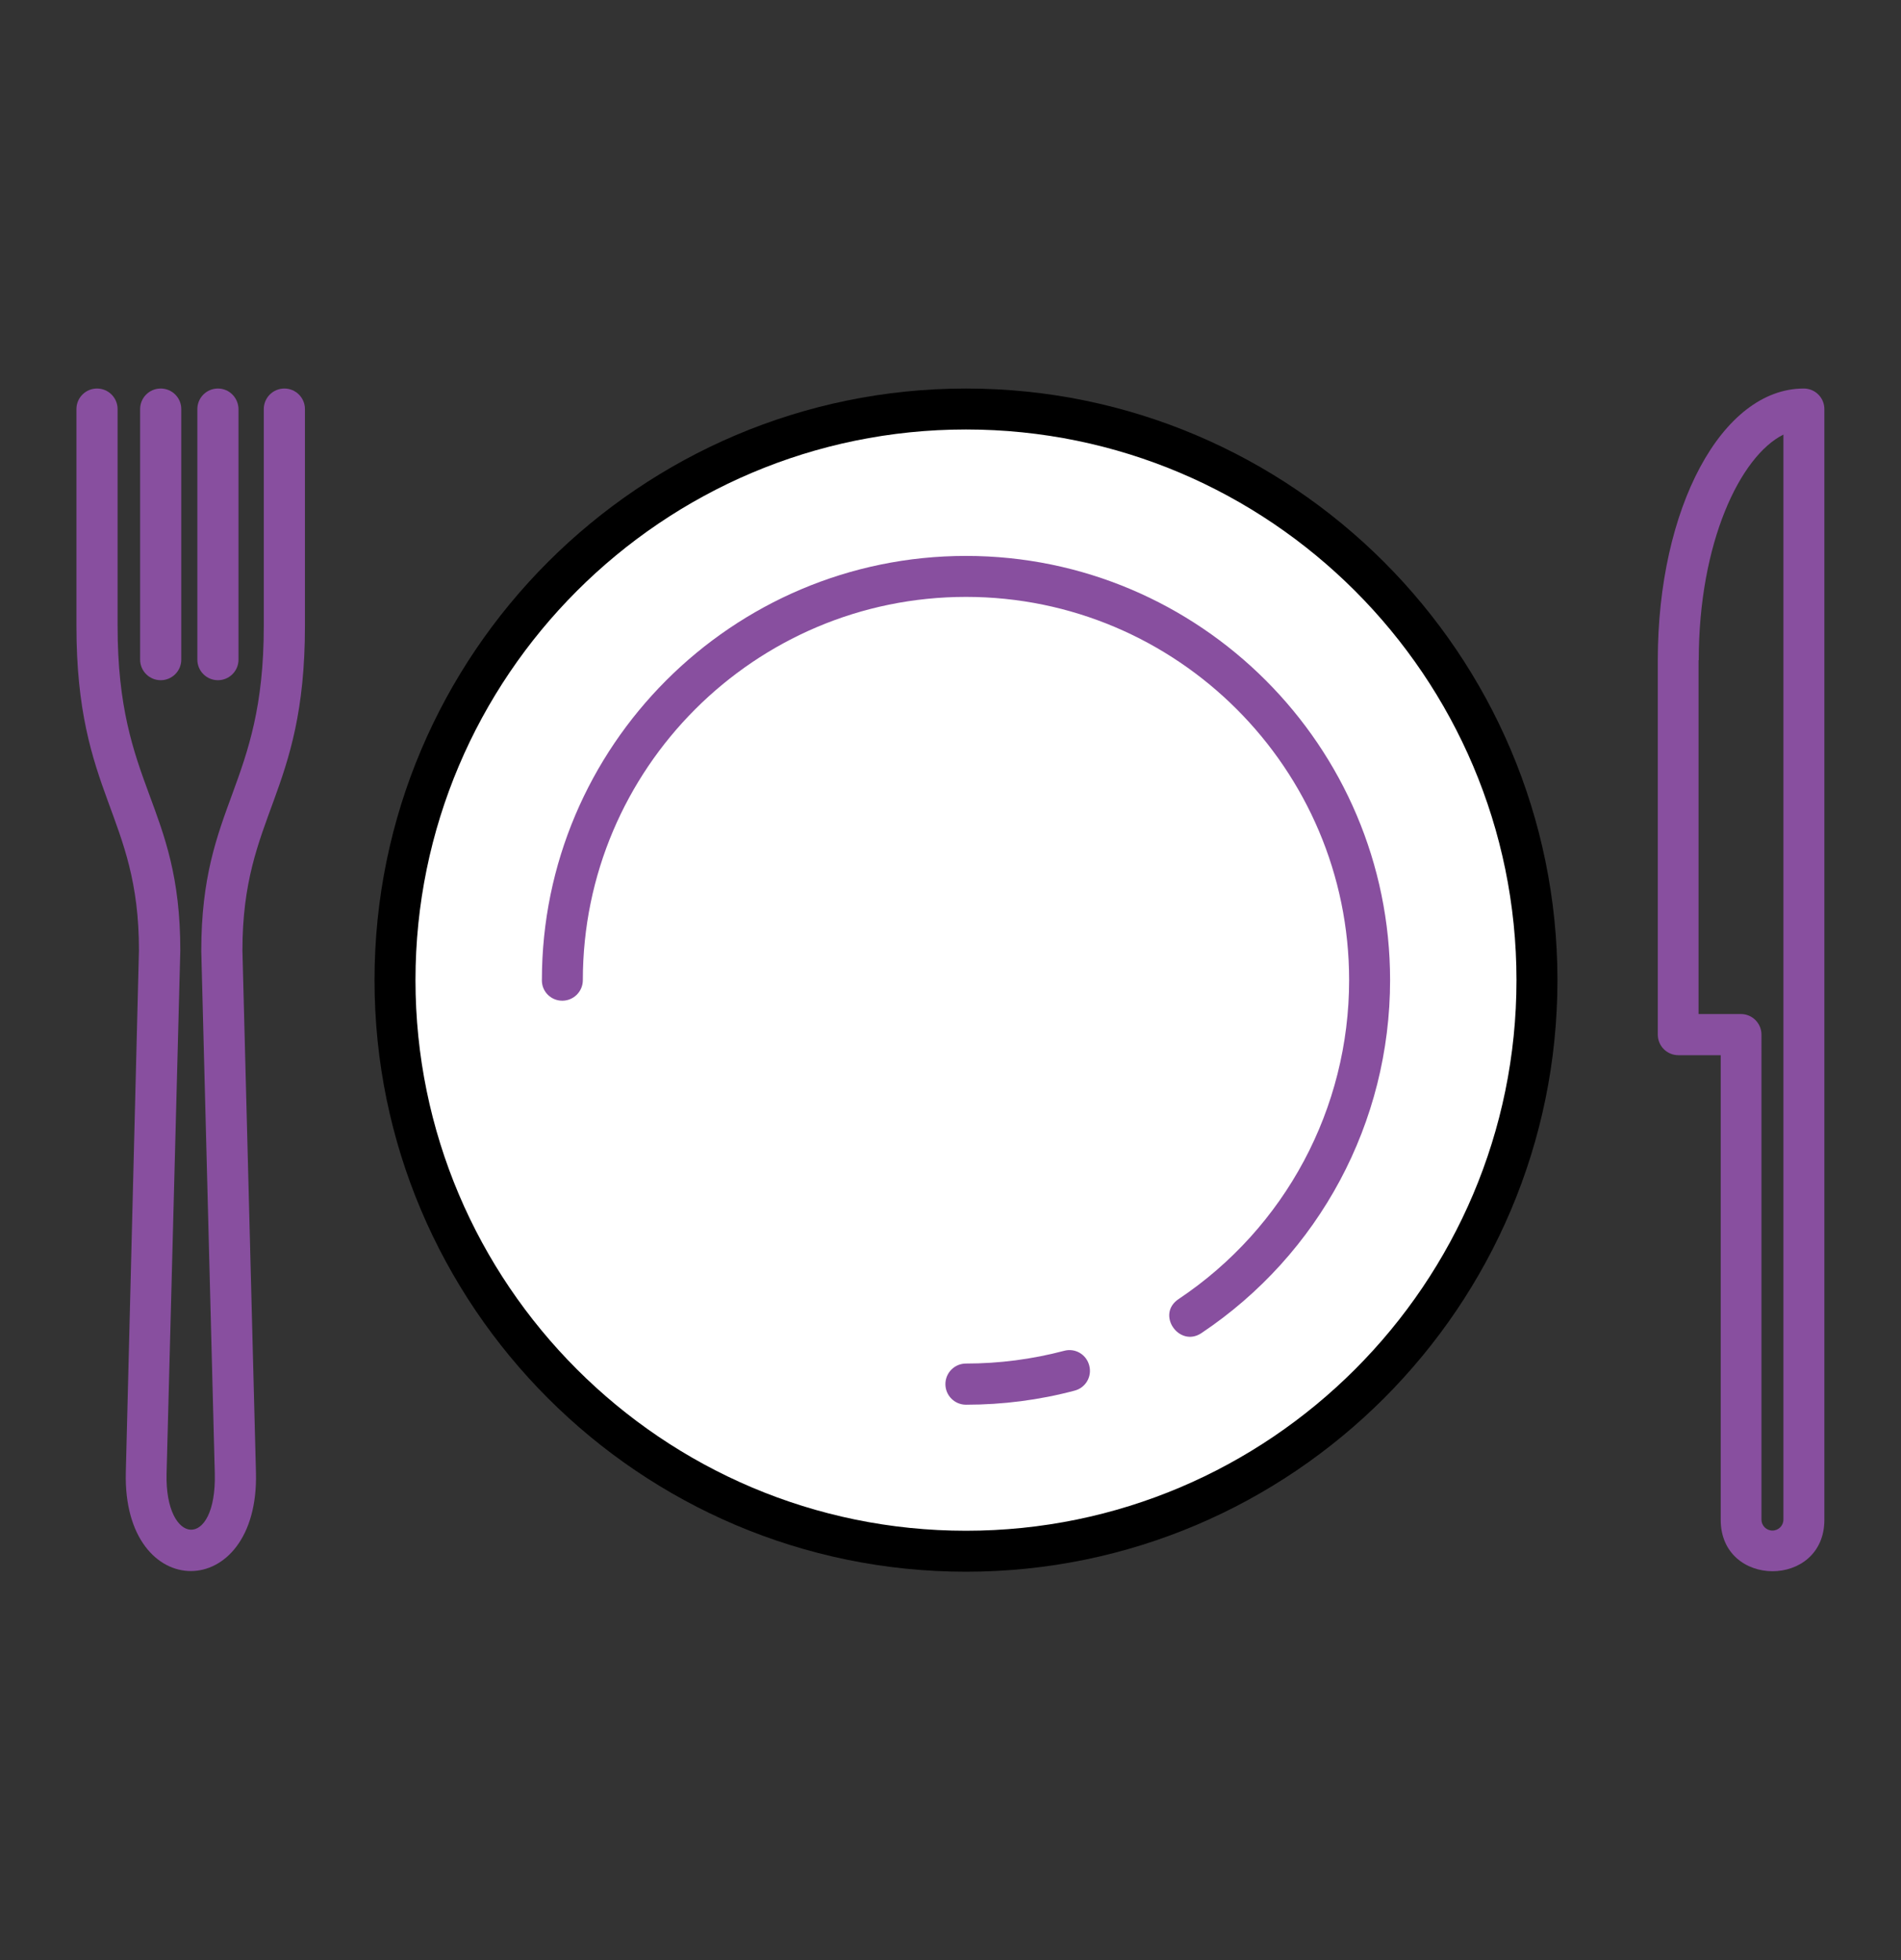 <?xml version="1.0" encoding="utf-8"?>
<!-- Generator: Adobe Illustrator 25.1.0, SVG Export Plug-In . SVG Version: 6.00 Build 0)  -->
<svg version="1.1" id="Layer_1" xmlns="http://www.w3.org/2000/svg" xmlns:xlink="http://www.w3.org/1999/xlink" x="0px" y="0px"
	 viewBox="0 0 97 100" style="enable-background:new 0 0 97 100;" xml:space="preserve">
<rect x="0" y="0" width="97" height="100" fill="#333333" stroke="none"/>
<style type="text/css">
	.st0{fill:#BF6EAD;}
	.st1{fill:#F4D221;}
	.st2{fill:#FFFFFF;}
	.st3{fill:#884F9F;}
	.st4{fill:#20A85C;stroke:#20A85C;stroke-width:0.5;stroke-miterlimit:10;}
	.st5{fill:#00AAC7;}
	.st6{fill:#0FA24A;}
	.st7{fill:#722500;}
	.st8{fill:#E2CEC3;}
	.st9{fill:#F78F49;}
	.st10{fill:#BE539F;}
	.st11{fill:#00914F;}
	.st12{fill:#58CBF5;stroke:#58CBF5;stroke-miterlimit:10;}
	.st13{fill:#E9536C;}
	.st14{fill:#82B0D5;}
	.st15{fill:#F47B20;}
	.st16{fill:none;}
	.st17{fill:#E25121;}
	.st18{fill:#B04198;}
	.st19{fill:#D8C75B;}
	.st20{stroke:#000000;stroke-width:0.59;stroke-miterlimit:10;}
	.st21{fill:#DF0E5B;}
	.st22{fill:#F48054;}
	.st23{fill:#DBDBDB;}
	.st24{fill:#EDEDED;}
	.st25{fill:#BFBFBF;}
	.st26{fill:#58B947;}
	.st27{fill:#C7C8CA;}
	.st28{fill:#CEA794;}
	.st29{fill:#62C8CE;}
	.st30{fill:#456FB6;}
	.st31{fill:#7BC143;}
	.st32{fill:#ABD037;}
	.st33{fill:#A456A1;}
	.st34{fill:#F36E21;}
	.st35{fill:#94D9F8;}
	.st36{fill:#E21D8E;}
	.st37{fill:#81C341;}
	.st38{fill:#E0C098;}
	.st39{fill:#DEA66C;}
	.st40{fill:#FAA95C;}
	.st41{fill:#76C698;}
	.st42{fill:#00708B;}
	.st43{fill:#475AA8;}
	.st44{stroke:#000000;stroke-width:0.308;stroke-miterlimit:10;}
	.st45{fill:#ED1A62;}
</style>
<circle class="st3" cx="49.4" cy="49.98" r="28.74"/>
<circle class="st2" cx="49.4" cy="49.98" r="28.74"/>
<g>
	<path class="st3" d="M12.37,48.49c0-6.95,3.19-7.91,3.19-16.55V20.87c0-0.58-0.47-1.05-1.05-1.05c-0.58,0-1.05,0.47-1.05,1.05
		v11.07c0,8.19-3.19,9.04-3.19,16.58l0.69,26.64c0.1,3.94-2.56,3.73-2.46,0L9.2,48.49C9.2,40.98,6,40.18,6,31.94V20.87
		c0-0.58-0.47-1.05-1.05-1.05s-1.05,0.47-1.05,1.05v11.07c0,8.64,3.19,9.59,3.19,16.53L6.42,75.11c-0.17,6.73,6.82,6.7,6.64,0
		L12.37,48.49z"/>
	<path class="st3" d="M7.15,20.87v12.78c0,0.58,0.47,1.05,1.05,1.05c0.58,0,1.05-0.47,1.05-1.05V20.87c0-0.58-0.47-1.05-1.05-1.05
		C7.62,19.82,7.15,20.29,7.15,20.87z"/>
	<path class="st3" d="M11.12,19.82c-0.58,0-1.05,0.47-1.05,1.05v12.78c0,0.58,0.47,1.05,1.05,1.05c0.58,0,1.05-0.47,1.05-1.05V20.87
		C12.16,20.29,11.7,19.82,11.12,19.82z"/>
	<path d="M19.11,50c0,16.64,13.54,30.18,30.18,30.18c16.64,0,30.18-13.54,30.18-30.18S65.93,19.82,49.29,19.82
		C32.65,19.82,19.11,33.36,19.11,50z M49.29,21.91c15.49,0,28.09,12.6,28.09,28.09c0,15.49-12.6,28.09-28.09,28.09
		S21.2,65.49,21.2,50C21.2,34.51,33.8,21.91,49.29,21.91z"/>
	<path class="st3" d="M54.3,68.91c-1.63,0.43-3.31,0.65-5.01,0.65c-0.58,0-1.05,0.47-1.05,1.05c0,0.58,0.47,1.05,1.05,1.05
		c1.88,0,3.75-0.24,5.55-0.72c0.56-0.15,0.89-0.72,0.74-1.28C55.43,69.09,54.86,68.76,54.3,68.91z"/>
	<path class="st3" d="M28.69,51.05c0.58,0,1.05-0.47,1.05-1.05c0-10.78,8.77-19.55,19.55-19.55c10.78,0,19.55,8.77,19.55,19.55
		c0,6.54-3.25,12.63-8.7,16.27c-1.17,0.78,0.03,2.49,1.16,1.74c6.03-4.03,9.63-10.76,9.63-18.01c0-11.93-9.71-21.64-21.64-21.64
		c-11.93,0-21.64,9.71-21.64,21.64C27.64,50.58,28.11,51.05,28.69,51.05z"/>
	<path class="st3" d="M84.59,52.78c0,0.58,0.47,1.05,1.05,1.05h2.16v23.7c0,3.5,5.29,3.5,5.29,0l0-56.66c0-0.58-0.47-1.05-1.05-1.05
		c-4.18,0-7.45,6.09-7.45,13.86V52.78z M86.68,33.68c0-5.99,2.11-10.41,4.32-11.51v55.35c0,0.31-0.25,0.56-0.56,0.56
		c-0.31,0-0.56-0.25-0.56-0.56V52.78c0-0.58-0.47-1.05-1.05-1.05h-2.16V33.68z"/>
</g>
</svg>
